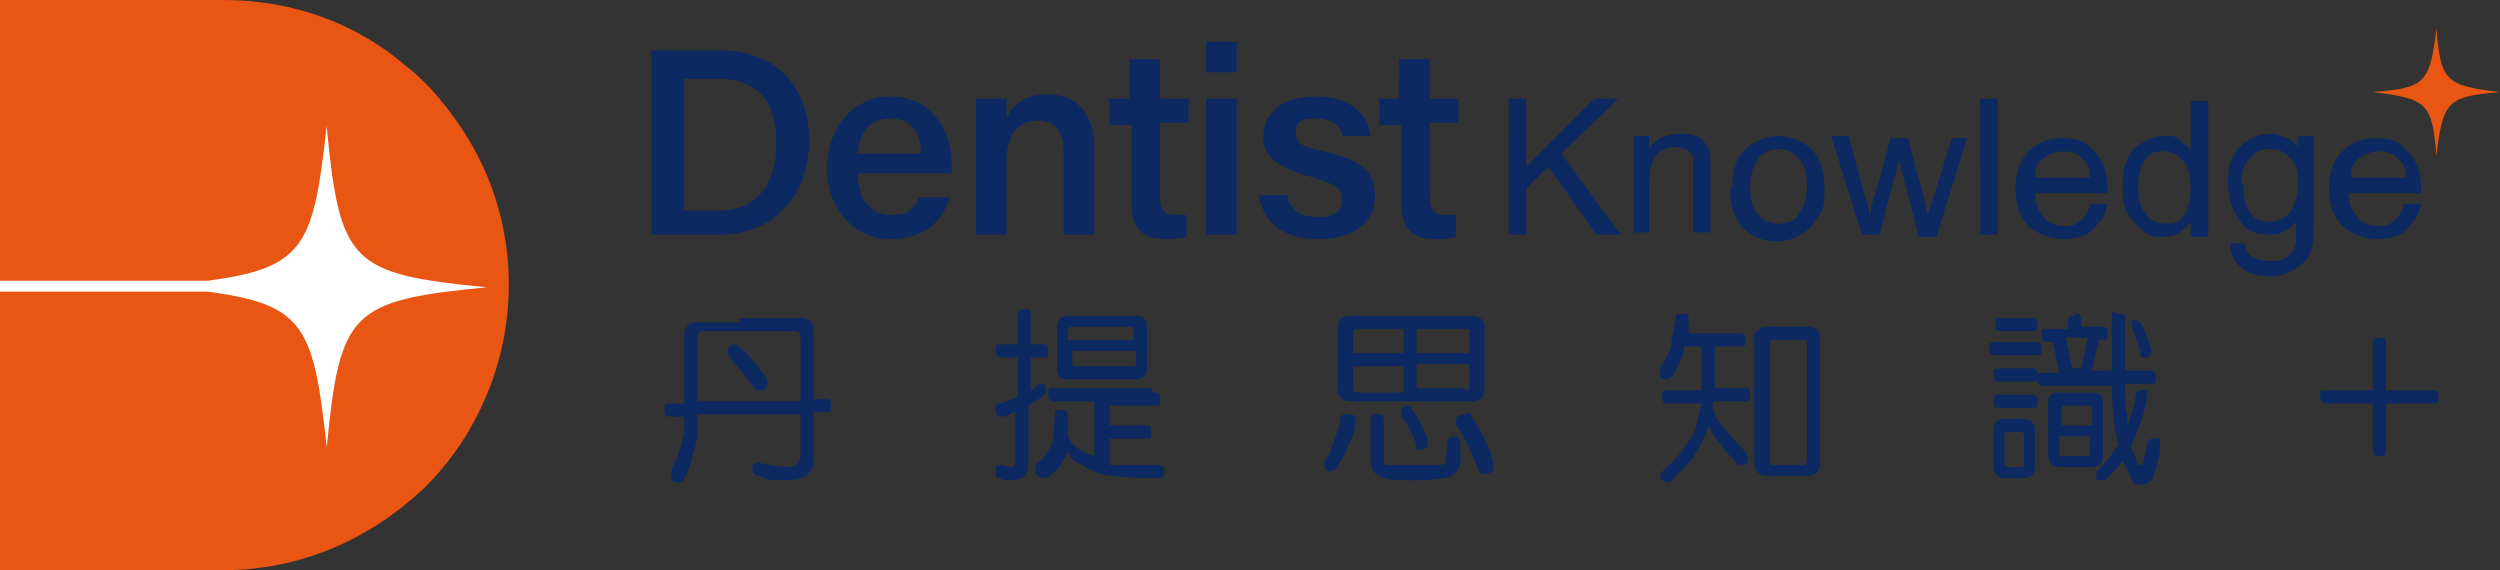 <svg xmlns="http://www.w3.org/2000/svg" id="_圖層_1" data-name="圖層 1" version="1.1" viewBox="0 0 114 26"><rect x="0" y="0" width="114" height="26" fill="#333333" stroke="none"/><defs><style>.cls-1{fill:#e95513;stroke-width:0}</style></defs><path d="M19.6 4c-.4-.4-.7-.7-1.1-1-2.2-1.9-5.1-3-8.3-3H0v26h10.2c3.6 0 6.8-1.5 9.2-3.8 2.3-2.3 3.8-5.6 3.8-9.2s-1.4-6.6-3.6-9" class="cls-1"/><path d="M14.9 5.7c-.6 5.5-1 6.5-5.4 7.1H0v.5h9.5c4.4.6 4.8 1.6 5.4 7.1.6-6.2 1.1-6.7 7.3-7.3-6.2-.6-6.7-1.1-7.3-7.3Z" style="stroke-width:0;fill:#fff"/><path d="M29.7 2.3h3.2c2.4 0 4 1.6 4 4.1s-1.6 4.3-4.1 4.3h-3.1zm1.5 7.3h1.6c1.8 0 2.6-1.3 2.6-3.1s-.8-2.9-2.6-2.9h-1.6zm7.9-1.7c0 1 .5 1.9 1.5 1.9s1.1-.4 1.3-.8h1.4c-.2.8-.9 1.9-2.7 1.9s-2.9-1.6-2.9-3.2 1-3.3 2.9-3.3 2.8 1.6 2.8 3v.5zM42 7c0-.9-.4-1.6-1.4-1.6s-1.4.7-1.5 1.6h2.8Zm2.5-.9V4.5h1.4v.9c.2-.5.7-1.1 1.9-1.1s2.1.8 2.1 2.4v4h-1.4V6.9c0-.8-.3-1.4-1.2-1.4s-1.4.7-1.4 1.8v3.4h-1.4V6Zm6-1.6h1V2.7h1.4v1.8h1.3v1.1h-1.3V9c0 .5.1.8.7.8h.5v1c-.3.1-.7.1-1 .1-1.1 0-1.5-.6-1.5-1.6V5.7h-1V4.6ZM55 1.9h1.4v1.4H55zm0 2.6h1.4v6.2H55zM58.7 9c.2.6.6.9 1.4.9s1.1-.3 1.1-.8-.3-.7-1.3-1C58 7.6 57.6 7 57.6 6.2s.6-1.8 2.4-1.8 2.4 1 2.5 1.8h-1.3c0-.3-.3-.8-1.2-.8s-.9.3-.9.7.2.6 1.3.8c2 .5 2.3 1.1 2.3 2.1s-.8 1.9-2.6 1.9-2.5-.9-2.7-2h1.4Zm4.1-4.5h1V2.7h1.4v1.8h1.3v1.1h-1.3V9c0 .5.1.8.7.8h.5v1c-.3.1-.7.1-1 .1-1.1 0-1.5-.6-1.5-1.6V5.7h-1V4.6Zm-29.1 10h2.8q.6 0 .6.6v3.1h.5c.2 0 .3 0 .3.3s0 .3-.3.3h-.5v2.1c0 .7-.4 1-1.2 1s-.8 0-1.3-.2c-.2 0-.3-.2-.3-.3s0-.3.3-.3c.5.1 1 .2 1.3.2s.6-.2.6-.5v-1.9h-4.7v.9c0 .4-.2.8-.3 1.3-.1.3-.2.6-.3.7 0 .2-.2.2-.3.2q-.3 0-.3-.3v-.2c.1-.3.2-.5.3-.7.1-.3.2-.7.3-1.1V19h-.6c-.2 0-.3 0-.3-.3s0-.3.3-.3h.6v-3.1q0-.6.6-.6h1.9Zm-1.9 3.8h4.7v-2.9c0-.2 0-.3-.3-.3h-4.1q-.3 0-.3.3v2.8Zm1.7-2.6s.1 0 .2.1c.5.4.9 1 1.3 1.5v.2q0 .3-.3.3h-.2c-.4-.5-.9-1.1-1.3-1.6V16q0-.3.3-.3m14 0c.2 0 .3 0 .3.3s0 .3-.3.3H47v1.5c.1 0 .2-.2.4-.3.2 0 .3 0 .3.3s0 .1-.1.2c-.2.2-.4.3-.7.5v2.7c0 .5-.3.7-.8.7s-.3 0-.5-.1c-.2 0-.2-.1-.2-.3s0-.3.2-.3.4.1.5.1.2 0 .2-.2v-2.3c-.2 0-.4.2-.5.2h-.1q-.3 0-.3-.3c0-.3 0-.3.2-.3.3-.1.6-.2.8-.3v-1.8h-.7q-.3 0-.3-.3c0-.3 0-.3.3-.3h.7v-1.3q0-.3.3-.3c.3 0 .3 0 .3.3v1.3zm5.1 2.2c.2 0 .3 0 .3.3s0 .3-.3.3h-2v.9h1.6c.2 0 .3 0 .3.3s0 .3-.3.3h-1.6v1.2h2.2q.3 0 .3.3t-.3.3c-1.5 0-2.5-.1-2.9-.3-.3-.1-.6-.3-.9-.5-.1 0-.2-.2-.3-.4-.2.4-.4.8-.8 1.1 0 0-.2.1-.3.1-.2 0-.4-.1-.4-.4v-.2c.4-.3.7-.7.8-1.1 0-.3.1-.7.1-1.1s0-.3.3-.3.3.1.3.3v.9c.1.2.2.4.4.5.2.2.5.3.8.4v-2.5h-1.8q-.3 0-.3-.3c0-.3 0-.3.3-.3h4.4Zm-3.9-3.5h3.1c.4 0 .5.2.5.5v1.9c0 .3-.2.5-.5.5h-3.1c-.4 0-.5-.2-.5-.5v-1.9c0-.3.2-.5.5-.5m.1 1.1h2.9v-.4c0-.2 0-.2-.2-.2h-2.6c-.1 0-.2 0-.2.2v.4Zm2.8 1.2c.1 0 .2 0 .2-.2V16h-2.9v.5c0 .2 0 .2.2.2h2.6Zm9.9 2.2h.2s.1.1.1.2v.2c0 .4-.2.8-.4 1.2-.1.3-.3.6-.5.9l-.2.1c-.2 0-.3 0-.3-.3V21c.2-.2.3-.5.4-.8s.3-.7.3-1.1c0-.1.1-.2.2-.2Zm.1-4.5h5.5c.4 0 .6.2.6.5v2.8q0 .6-.6.6h-5.5q-.6 0-.6-.6v-2.8c0-.3.2-.5.6-.5m.1 1.7H64V15h-2.1c-.1 0-.2 0-.2.2zm2.3 1.7v-1.1h-2.3v.9c0 .2 0 .3.2.3H64Zm-1.2 1.1c.2 0 .3 0 .3.3v1.6c0 .2 0 .4.2.4h2.3c.2 0 .3 0 .3-.2 0 0 .1-.4.1-.8q0-.3.3-.3c.2 0 .3.1.3.4v.7c0 .3-.2.6-.4.7s-.8.2-1.7.2-1.3 0-1.6-.2c-.3-.1-.4-.4-.4-.8v-1.7c0-.2 0-.3.3-.3m1.4-.4s.2 0 .2.2c.3.4.5.8.7 1.3v.2q0 .3-.3.3c-.3 0-.2 0-.2-.2-.2-.5-.4-1-.7-1.3v-.2q0-.3.3-.3m.4-3.5v1.1H67v-.9c0-.2 0-.2-.2-.2zm2.2 2.8c.2 0 .2 0 .2-.3v-.9h-2.4v1.1h2.2Zm.1 1s.2 0 .2.2c.4.6.8 1.3 1 2.1v.2c0 .2-.1.3-.4.3s-.2 0-.3-.2c-.3-.8-.6-1.5-1-2v-.2c0-.2.1-.3.4-.3Zm10.6-3h-.7v.1c-.1.5-.3.8-.5 1.2-.1.1-.2.2-.3.2-.2 0-.3 0-.3-.3v-.2c.2-.3.4-.7.5-1 0-.3.1-.7.2-1.2 0-.2 0-.3.3-.3s.3 0 .3.3v.6h2.3c.2 0 .3 0 .3.3s0 .3-.3.3h-1.1v1.9h1.3c.2 0 .3 0 .3.3s0 .3-.3.3h-1.4v.4q.3.6.6.9c.2.3.5.6.9 1 0 0 .1.2.1.3q0 .3-.3.3c-.1 0-.2 0-.3-.2-.2-.2-.4-.4-.6-.7q-.3-.3-.6-.9c0 .3-.2.5-.3.8-.3.6-.7 1.1-1.3 1.6 0 .1-.2.2-.2.2-.2 0-.4-.1-.4-.3 0 0 0-.1.1-.2.7-.6 1.2-1.3 1.5-1.9l.3-1.2h-1.5c-.2 0-.3 0-.3-.3s0-.3.3-.3h1.5v-1.9Zm3.1-.9h1.8c.4 0 .6.2.6.5v5.7q0 .6-.6.6h-1.8q-.6 0-.6-.6v-5.7c0-.3.2-.5.6-.5m1.6 6.3c.1 0 .2 0 .2-.3v-5.2c0-.1 0-.2-.2-.2h-1.3c-.1 0-.2 0-.2.2v5.2c0 .2 0 .3.2.3zm10.6-5.6c.2 0 .3 0 .3.3s0 .3-.3.3H91c-.2 0-.3 0-.3-.3s0-.3.3-.3zm-.2 1.2c.2 0 .3 0 .3.3s0 .3-.3.3h-1.4c-.2 0-.3 0-.3-.3s0-.3.3-.3zm0 1.2c.2 0 .3 0 .3.3s0 .3-.3.3h-1.4c-.2 0-.3 0-.3-.3s0-.3.3-.3zm-1.2 1.1h.9c.3 0 .5.2.5.5v1.7c0 .3-.2.5-.5.5h-.9c-.3 0-.5-.2-.5-.5v-1.7c0-.3.2-.5.5-.5m1.2-4.6c.2 0 .3 0 .3.3s0 .3-.3.3h-1.3c-.2 0-.3 0-.3-.3s0-.3.3-.3zm-.5 6.8c.1 0 .2 0 .2-.2v-1.2c0-.1 0-.2-.2-.2h-.5c-.1 0-.2 0-.2.2v1.2c0 .1 0 .2.2.2zm2.5-7c.2 0 .3 0 .3.3v.3h.9c.2 0 .3 0 .3.3s0 .3-.3.3h-.1l-.3 1.4h.9v-2.3c0-.7 0-.3.3-.3s.3 0 .3.3v2.3H98c.2 0 .3 0 .3.3s0 .3-.3.3h-1.1c0 .6 0 1.1.1 1.4v.5c.2-.4.3-.9.4-1.4 0-.1.1-.2.3-.2h.2v.4c-.1.6-.3 1.1-.5 1.6 0 .2-.2.4-.2.5 0 .2.1.4.2.6 0 .2.1.3.2.3h.1c0-.1.1-.4.2-.9q0-.3.3-.3c.3 0 .3 0 .3.3 0 .6-.2 1.1-.3 1.4s-.3.4-.6.4-.3-.1-.5-.4c0-.2-.2-.4-.3-.7-.2.3-.5.6-.8.9h-.4c-.1 0 0-.1 0-.2v-.2c.3-.3.5-.5.7-.8 0-.1.2-.3.3-.4q-.3-1.2-.3-2.7h-3.1q-.3 0-.3-.3c0-.3 0-.3.3-.3h.7l-.3-1.4h-.2c-.2 0-.3 0-.3-.3s0-.3.3-.3h.9v-.3c0-.2 0-.3.3-.3Zm-.7 3.6h1.5c.3 0 .5.1.5.4v2.5c0 .3-.2.5-.5.5h-1.5c-.3 0-.5-.2-.5-.5v-2.5c0-.3.2-.4.5-.4m.1 1.5h1.4v-.7c0-.1 0-.2-.2-.2h-1c-.1 0-.2 0-.2.2zm1.1 1.4c.1 0 .2 0 .2-.2v-.7h-1.4v.7c0 .2 0 .2.2.2zm-.7-4h.5l.3-1.4h-1l.3 1.4Zm3-2.2s.1 0 .2.1c.2.3.3.7.5 1.2v.2c0 .1-.1.2-.3.2s-.2 0-.2-.2c-.1-.5-.3-.9-.4-1.2v-.1c0-.2 0-.2.3-.2Zm13.8 3.5c0 .2 0 .3-.3.3h-2.1v2.1c0 .2 0 .3-.3.3s-.3-.1-.3-.3v-2.1h-2.1q-.3 0-.3-.3c0-.3 0-.3.3-.3h2.1v-2.1q0-.3.3-.3c.3 0 .3 0 .3.3v2.1h2.1c.2 0 .3 0 .3.3m-42.4-7.4V4.5h.8v3.1l3.1-3.1h1.1L71.2 7l2.7 3.7h-1.1l-2.2-3.1-1 1v2.1zm5.7 0V6.2h.7v.6c.3-.5.8-.7 1.4-.7s.5 0 .7.1c.2 0 .4.2.5.4s.2.3.2.6v3.4h-.8V7.2c0-.2-.2-.3-.3-.4-.2 0-.3-.1-.5-.1-.3 0-.6.1-.8.3s-.4.6-.4 1.2v2.4h-.8ZM79 8.5c0-.8.2-1.4.7-1.8.4-.3.9-.5 1.4-.5s1.1.2 1.5.6.6 1 .6 1.7 0 1-.3 1.4c-.2.3-.4.6-.8.8-.3.2-.7.3-1.1.3q-.9 0-1.5-.6c-.4-.4-.6-1-.6-1.7Zm.8 0c0 .6.1 1 .4 1.3.2.3.6.4.9.4s.7-.1.9-.4.4-.7.4-1.3-.1-1-.4-1.3-.6-.4-.9-.4-.7.1-.9.4-.4.7-.4 1.3m5.1 2.2-1.4-4.5h.8l.7 2.6.3 1s0-.4.2-.9l.7-2.6h.8l.7 2.6.2.9.3-.9.8-2.6h.7l-1.4 4.5h-.8l-.7-2.7-.2-.8-.9 3.4zm5.4 0V4.5h.8v6.2zm5-1.4h.8c-.1.6-.4.9-.7 1.2s-.8.4-1.3.4-1.2-.2-1.6-.6-.6-1-.6-1.7.2-1.3.6-1.7q.6-.6 1.5-.6c.9 0 1.1.2 1.5.6s.6 1 .6 1.7v.2h-3.3c0 .5.2.9.4 1.1.2.3.6.4.9.4s.5 0 .7-.2c.2-.1.4-.4.5-.7Zm-2.5-1.2h2.5c0-.4-.1-.7-.3-.8-.2-.3-.6-.4-.9-.4s-.6.1-.9.3-.4.5-.4.9m7.1 2.6v-.6c-.3.4-.7.7-1.2.7s-.7 0-1-.3c-.3-.2-.5-.5-.7-.8-.2-.4-.2-.8-.2-1.2s0-.9.2-1.2c.1-.4.4-.6.7-.8s.6-.3 1-.3.5 0 .7.2.4.3.5.4V4.6h.8v6.2h-.7Zm-2.4-2.2c0 .6.1 1 .4 1.3.2.3.5.4.9.4s.6-.1.8-.4.3-.7.3-1.2-.1-1.1-.4-1.3c-.2-.3-.5-.4-.9-.4s-.6.1-.8.4-.3.7-.3 1.3Zm4.2 2.6h.7q0 .45.3.6c.2.1.4.2.8.2s.6 0 .8-.2c.2-.1.3-.3.4-.6v-1q-.45.6-1.2.6c-.75 0-1.1-.2-1.4-.7-.3-.4-.5-1-.5-1.6s0-.8.2-1.2.4-.6.7-.8.6-.3 1-.3 1 .2 1.3.6v-.5h.7v3.9c0 .7 0 1.2-.2 1.5-.1.3-.4.5-.7.7s-.7.3-1.1.3-1-.1-1.3-.4c-.3-.2-.5-.6-.5-1.1m.6-2.7c0 .6.1 1 .3 1.3s.5.4.9.4.6-.1.9-.4c.2-.3.4-.7.4-1.3s-.1-1-.4-1.2c-.2-.3-.5-.4-.9-.4s-.6.1-.9.4-.4.7-.4 1.2Zm7.3.9h.8c-.1.6-.4.9-.7 1.2s-.8.4-1.3.4-1.2-.2-1.6-.6-.6-1-.6-1.7.2-1.3.6-1.7q.6-.6 1.5-.6c.9 0 1.1.2 1.5.6s.6 1 .6 1.7v.2h-3.3c0 .5.2.9.4 1.1.2.3.6.4.9.4s.5 0 .7-.2c.2-.1.4-.4.5-.7Zm-2.4-1.2h2.5c0-.4-.1-.7-.3-.8-.2-.3-.6-.4-.9-.4s-.6.1-.9.3-.4.5-.4.9" style="stroke-width:0;fill:#0c2a61"/><path d="M114 4.2c-2.4.2-2.6.4-2.9 2.9-.2-2.4-.4-2.6-2.9-2.9 2.4-.2 2.6-.4 2.9-2.9.2 2.4.4 2.6 2.9 2.9" class="cls-1"/></svg>